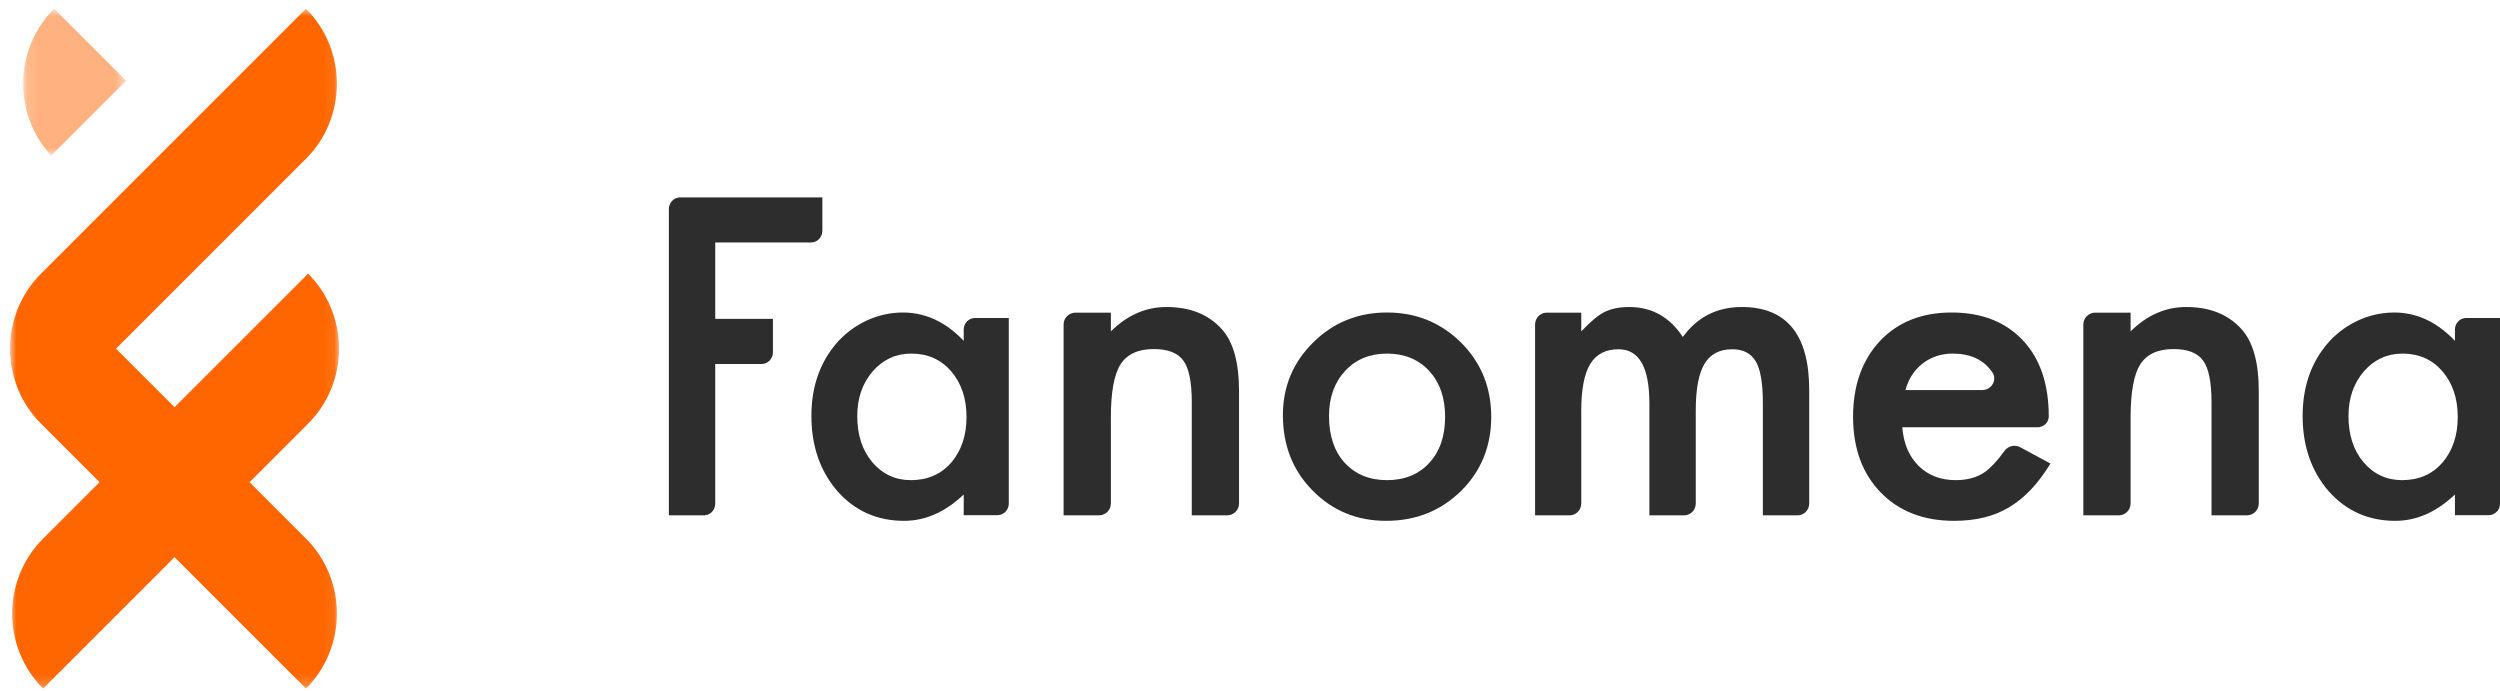 <?xml version="1.0" encoding="UTF-8"?>
<svg width="228px" height="63px" viewBox="0 0 228 63" version="1.1" xmlns="http://www.w3.org/2000/svg" xmlns:xlink="http://www.w3.org/1999/xlink">
    <!-- Generator: Sketch 54.1 (76490) - https://sketchapp.com -->
    <title>Group 11@1,5x</title>
    <desc>Created with Sketch.</desc>
    <defs>
        <polygon id="path-1" points="0.918 0.798 30.919 0.798 30.919 62.798 0.918 62.798"></polygon>
        <polygon id="path-3" points="0.112 0.798 9.501 0.798 9.501 14.196 0.112 14.196"></polygon>
    </defs>
    <g id="Design-system-sheets" stroke="none" stroke-width="1" fill="none" fill-rule="evenodd">
        <g id="v" transform="translate(-112, -322)">
            <g id="Group-11" transform="translate(112, 322)">
                <g id="Group-14">
                    <g id="Group-6" transform="translate(61, 18)" fill="#2D2D2D">
                        <path d="M80.065,10.513 L83.211,10.513 L83.211,12.221 C84.023,11.361 84.714,10.778 85.288,10.475 C85.9,10.158 86.667,10 87.59,10 C89.648,10 91.277,10.911 92.473,12.733 C93.796,10.911 95.586,10 97.844,10 C101.948,10 104,12.525 104,17.573 L104,27.92 C104,28.516 103.524,29 102.936,29 L99.772,29 L99.772,18.731 C99.772,16.96 99.559,15.707 99.135,14.973 C98.699,14.227 97.982,13.853 96.984,13.853 C95.823,13.853 94.978,14.296 94.448,15.181 C93.918,16.068 93.653,17.491 93.653,19.452 L93.653,27.92 C93.653,28.516 93.176,29 92.588,29 L89.424,29 L89.424,18.788 C89.424,15.498 88.487,13.853 86.616,13.853 C85.432,13.853 84.568,14.302 84.026,15.201 C83.483,16.099 83.211,17.516 83.211,19.452 L83.211,27.92 C83.211,28.516 82.734,29 82.146,29 L79,29 L79,11.593 C79,10.996 79.477,10.513 80.065,10.513" id="Fill-22-Copy-4"></path>
                        <path d="M60.206,19.935 C60.206,21.733 60.681,23.154 61.631,24.2 C62.607,25.259 63.894,25.789 65.49,25.789 C67.1,25.789 68.386,25.266 69.349,24.219 C70.312,23.173 70.794,21.776 70.794,20.028 C70.794,18.28 70.312,16.882 69.349,15.836 C68.374,14.778 67.088,14.248 65.49,14.248 C63.917,14.248 62.644,14.778 61.669,15.836 C60.693,16.894 60.206,18.261 60.206,19.935 M56,19.862 C56,17.265 56.92,15.055 58.761,13.232 C60.601,11.411 62.845,10.5 65.49,10.5 C68.148,10.5 70.403,11.417 72.257,13.251 C74.085,15.086 75,17.338 75,20.009 C75,22.705 74.079,24.964 72.238,26.786 C70.386,28.595 68.112,29.5 65.417,29.5 C62.748,29.5 60.511,28.577 58.706,26.731 C56.902,24.908 56,22.619 56,19.862" id="Fill-24-Copy"></path>
                        <path d="M40.311,10.513 L40.311,12.221 C41.81,10.74 43.501,10 45.383,10 C47.543,10 49.229,10.677 50.437,12.031 C51.478,13.182 52,15.062 52,17.668 L52,27.92 C52,28.516 51.514,29 50.915,29 L47.69,29 L47.69,18.674 C47.69,16.852 47.436,15.593 46.928,14.897 C46.431,14.189 45.529,13.834 44.219,13.834 C42.795,13.834 41.785,14.302 41.187,15.239 C40.603,16.162 40.311,17.776 40.311,20.079 L40.311,27.92 C40.311,28.516 39.825,29 39.226,29 L36,29 L36,11.593 C36,10.996 36.486,10.513 37.085,10.513 L40.311,10.513 Z" id="Fill-26-Copy-4"></path>
                        <path d="M119.779,17.572 C120.637,17.572 121.171,16.648 120.7,15.955 C119.928,14.817 118.719,14.248 117.077,14.248 C116.553,14.248 116.064,14.325 115.605,14.479 C115.146,14.633 114.729,14.854 114.354,15.144 C113.977,15.433 113.656,15.781 113.388,16.187 C113.121,16.593 112.917,17.054 112.777,17.572 L119.779,17.572 Z M124.815,20.969 L112.49,20.969 C112.606,22.446 113.102,23.622 113.981,24.496 C114.86,25.357 115.988,25.788 117.362,25.788 C118.432,25.788 119.318,25.542 120.018,25.05 C120.561,24.662 121.162,24.015 121.822,23.107 C122.144,22.666 122.755,22.525 123.242,22.788 L126,24.275 C125.44,25.197 124.848,25.989 124.223,26.648 C123.599,27.306 122.929,27.847 122.217,28.272 C121.503,28.697 120.732,29.008 119.904,29.205 C119.076,29.402 118.177,29.5 117.21,29.5 C114.433,29.5 112.204,28.639 110.522,26.915 C108.841,25.18 108,22.877 108,20.009 C108,17.165 108.815,14.863 110.446,13.103 C112.09,11.367 114.268,10.5 116.98,10.5 C119.719,10.5 121.886,11.343 123.478,13.03 C125.058,14.703 125.847,17.024 125.847,19.991 C125.837,20.534 125.377,20.969 124.815,20.969 L124.815,20.969 Z" id="Fill-28-Copy"></path>
                        <path d="M130.085,10.513 L133.311,10.513 L133.311,12.221 C134.81,10.74 136.501,10 138.383,10 C140.543,10 142.229,10.677 143.437,12.031 C144.478,13.182 145,15.062 145,17.668 L145,27.92 C145,28.516 144.514,29 143.915,29 L140.69,29 L140.69,18.674 C140.69,16.852 140.436,15.593 139.928,14.897 C139.431,14.189 138.529,13.834 137.219,13.834 C135.795,13.834 134.785,14.302 134.188,15.239 C133.603,16.162 133.311,17.776 133.311,20.079 L133.311,27.92 C133.311,28.516 132.825,29 132.226,29 L129,29 L129,11.593 C129,10.996 129.486,10.513 130.085,10.513" id="Fill-30-Copy-4"></path>
                        <path d="M9.491,11.082 L4.23,11.082 L4.23,4.114 L12.968,4.114 C13.538,4.114 14,3.635 14,3.045 L14,0 L1.033,0 C0.463,0 -5.32907052e-15,0.479 -5.32907052e-15,1.069 L-5.32907052e-15,29 L3.198,29 C3.769,29 4.23,28.522 4.23,27.932 L4.23,15.196 L8.457,15.196 C9.028,15.196 9.491,14.717 9.491,14.127 L9.491,11.082 Z" id="Fill-32-Copy-4"></path>
                        <path d="M17.182,19.935 C17.182,21.659 17.637,23.062 18.546,24.146 C19.479,25.241 20.655,25.789 22.073,25.789 C23.588,25.789 24.812,25.259 25.745,24.2 C26.679,23.105 27.146,21.714 27.146,20.028 C27.146,18.341 26.679,16.951 25.745,15.855 C24.812,14.784 23.6,14.248 22.109,14.248 C20.704,14.248 19.527,14.79 18.582,15.873 C17.648,16.969 17.182,18.322 17.182,19.935 M27.925,10.999 L31,10.999 L31,27.933 C31,28.513 30.536,28.984 29.965,28.984 L26.891,28.984 L26.891,27.099 C25.206,28.7 23.394,29.5 21.455,29.5 C19.006,29.5 16.981,28.602 15.381,26.804 C13.794,24.97 13,22.681 13,19.935 C13,17.47 13.663,15.382 14.991,13.667 C16.321,11.95 18.305,10.803 20.443,10.554 C22.869,10.27 25.02,11.114 26.891,13.085 L26.891,12.049 C26.891,11.469 27.354,10.999 27.925,10.999" id="Fill-34-Copy"></path>
                        <path d="M154.545,24.146 C155.479,25.241 156.655,25.789 158.073,25.789 C159.588,25.789 160.812,25.259 161.745,24.2 C162.679,23.105 163.146,21.714 163.146,20.028 C163.146,18.341 162.679,16.951 161.745,15.855 C160.812,14.784 159.6,14.248 158.109,14.248 C156.704,14.248 155.526,14.79 154.582,15.873 C153.648,16.969 153.182,18.322 153.182,19.935 C153.182,21.659 153.637,23.062 154.545,24.146 Z M167,10.999 L167,27.933 C167,28.513 166.536,28.984 165.965,28.984 L162.891,28.984 L162.891,27.099 C161.205,28.7 159.394,29.5 157.454,29.5 C155.006,29.5 152.981,28.602 151.381,26.804 C149.793,24.97 149,22.681 149,19.935 C149,17.47 149.663,15.382 150.991,13.667 C152.321,11.95 154.305,10.803 156.443,10.554 C158.869,10.27 161.02,11.114 162.891,13.085 L162.891,12.049 C162.891,11.469 163.353,10.999 163.925,10.999 L167,10.999 Z" id="Fill-36-Copy"></path>
                    </g>
                    <g id="Group-13">
                        <g id="Group-21-Copy-2">
                            <mask id="mask-2" fill="white">
                                <use xlink:href="#path-1"></use>
                            </mask>
                            <g id="Clip-20"></g>
                            <path d="M22.76,43.975 L23.451,43.284 L28.098,38.637 C31.86,34.876 31.86,28.72 28.098,24.958 L16.611,36.444 L15.919,37.135 L10.581,31.798 L15.228,27.152 L22.069,20.311 L27.904,14.477 C31.666,10.715 31.666,4.559 27.904,0.798 L15.228,13.473 L8.388,20.311 L3.741,24.958 C-0.009,28.706 -0.022,34.833 3.702,38.598 L3.702,38.599 L3.741,38.637 L9.079,43.975 L3.934,49.119 C0.171,52.881 0.171,59.037 3.934,62.798 L15.919,50.815 L27.904,62.798 C31.666,59.036 31.666,52.881 27.904,49.119 L22.76,43.975 Z" id="Fill-19" fill="#FF6600" mask="url(#mask-2)"></path>
                        </g>
                        <g id="Group-40-Copy-3" opacity="0.5" transform="translate(2, 0)">
                            <mask id="mask-4" fill="white">
                                <use xlink:href="#path-3"></use>
                            </mask>
                            <g id="Clip-39"></g>
                            <path d="M2.934,0.798 C-0.737,4.467 -0.825,10.416 2.667,14.196 L9.501,7.363 L2.934,0.798 Z" id="Fill-38" fill="#FF6600" mask="url(#mask-4)"></path>
                        </g>
                    </g>
                </g>
            </g>
        </g>
    </g>
</svg>